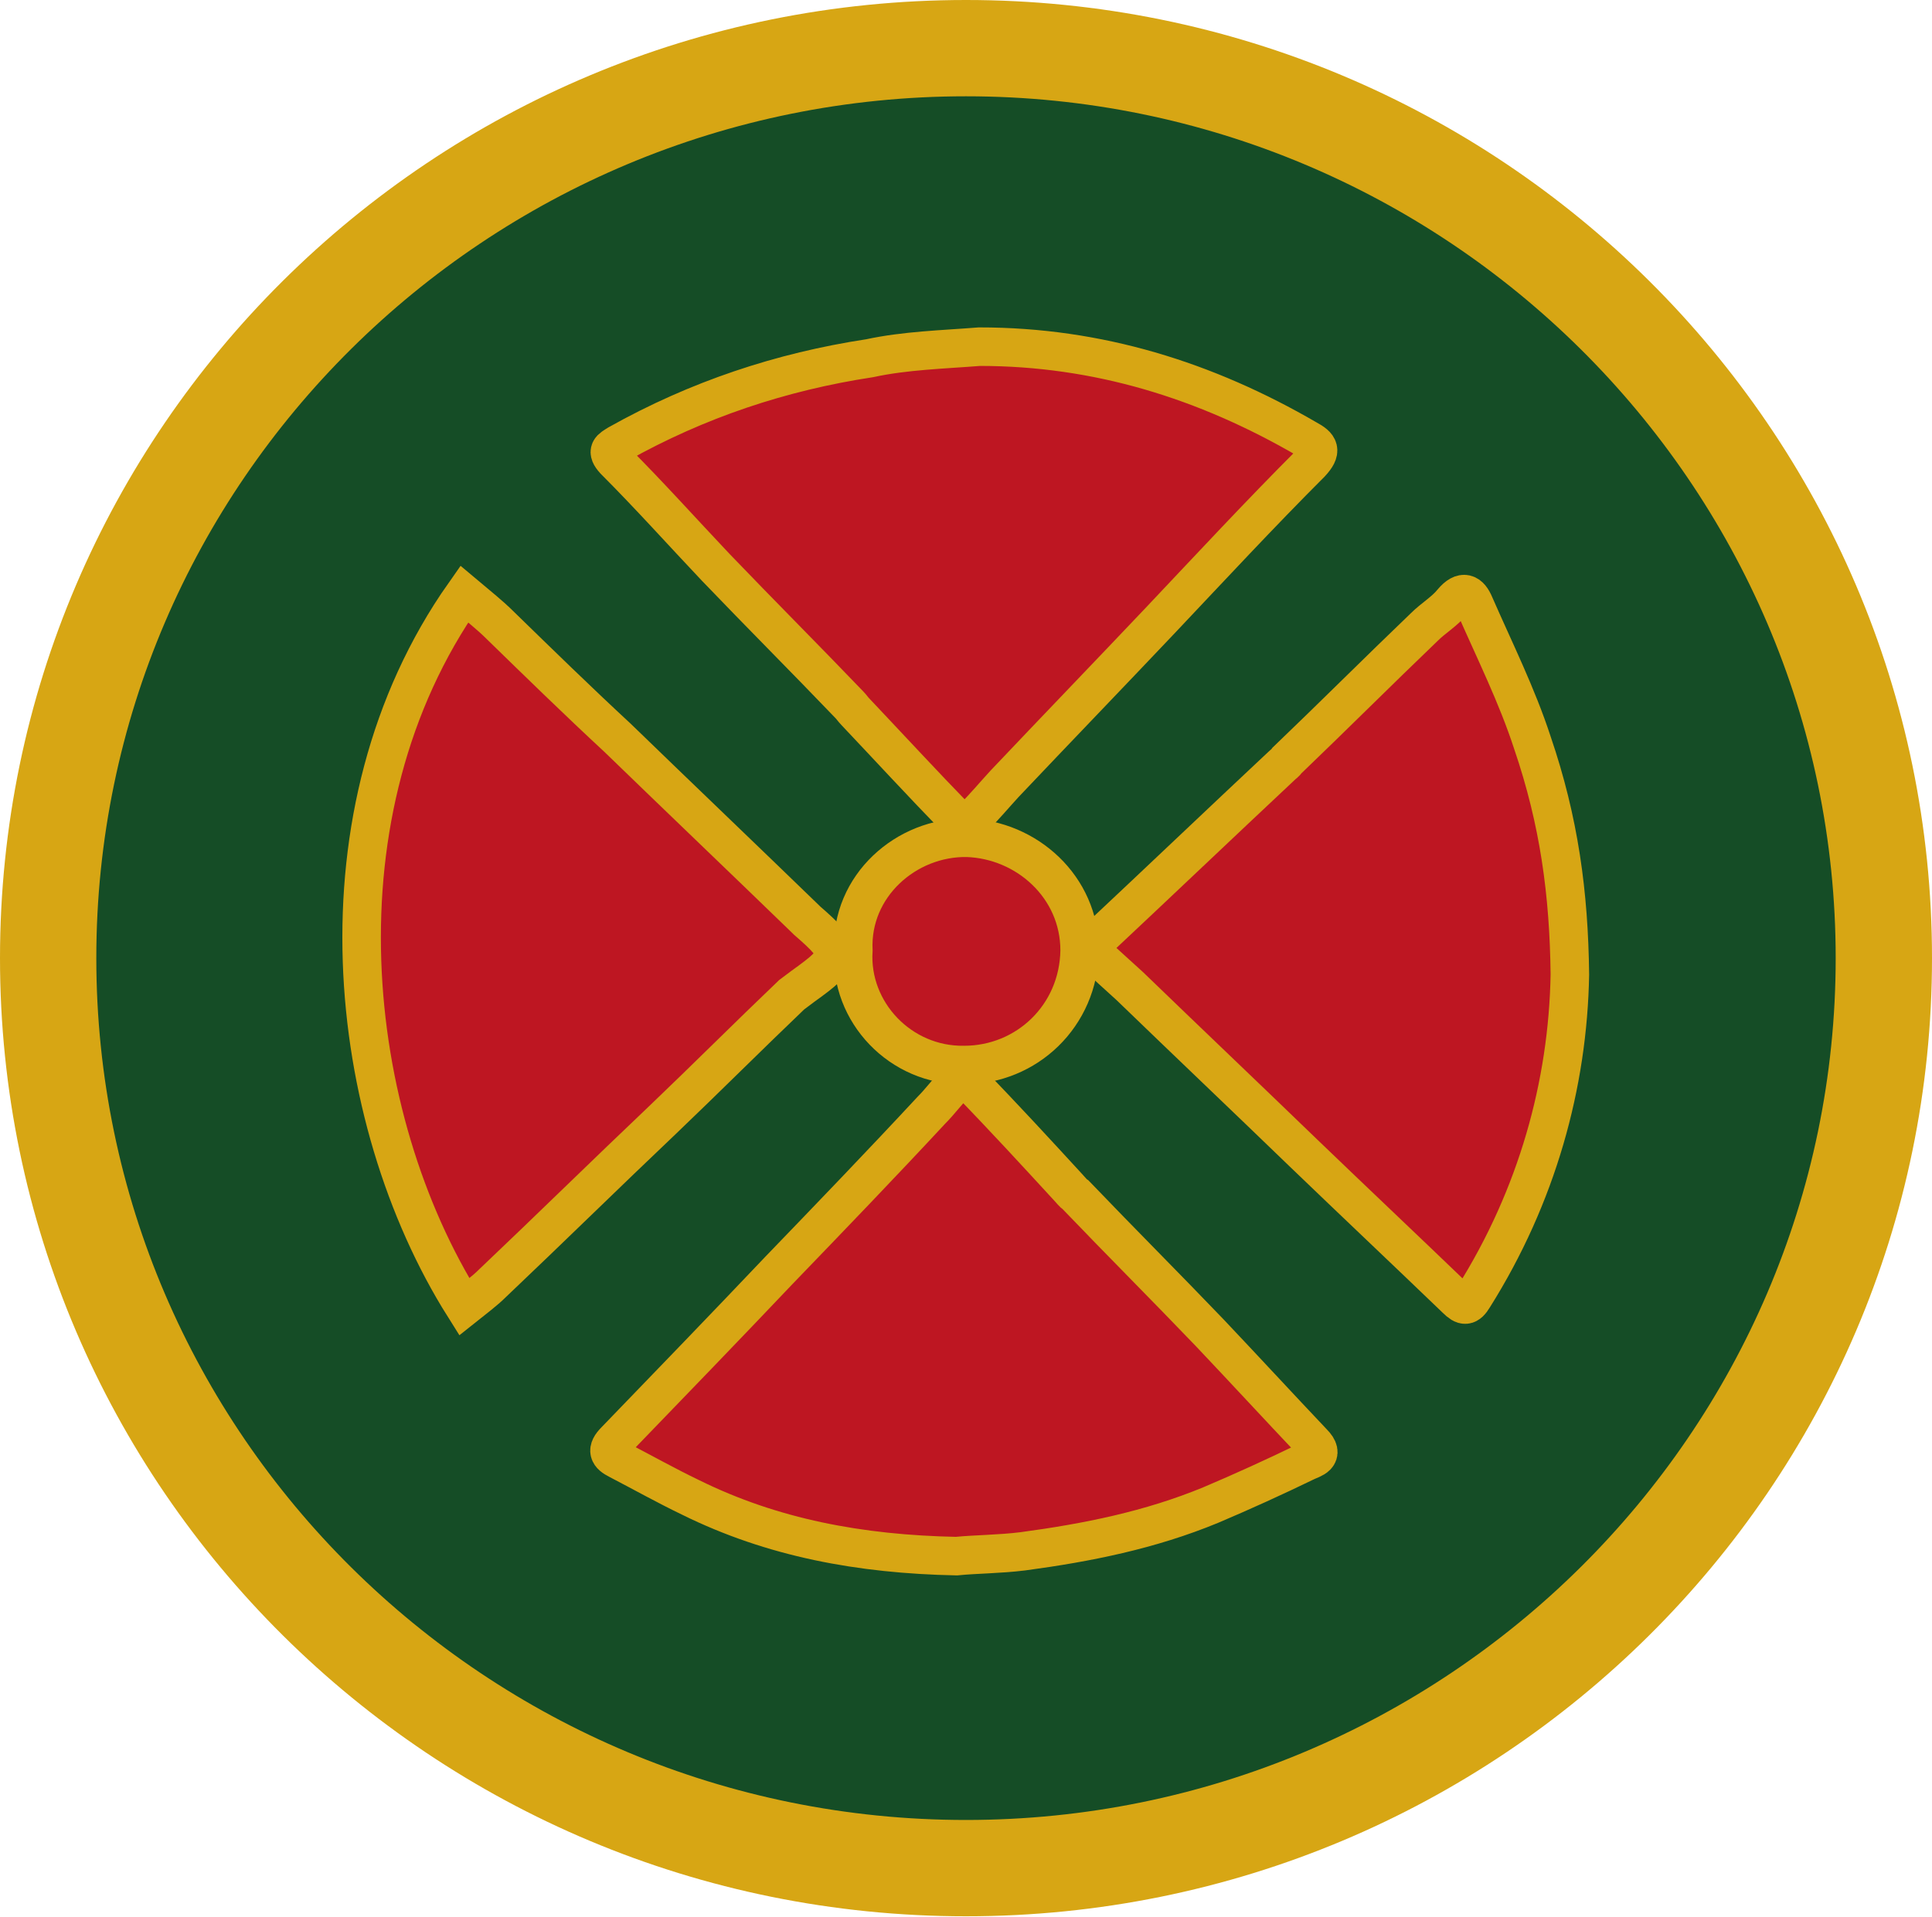 <?xml version="1.0" encoding="utf-8"?>
<!-- Generator: Adobe Illustrator 27.3.1, SVG Export Plug-In . SVG Version: 6.00 Build 0)  -->
<svg version="1.1" id="Capa_1" xmlns="http://www.w3.org/2000/svg" xmlns:xlink="http://www.w3.org/1999/xlink" x="0px" y="0px"
	 viewBox="0 0 200.6 199.1" style="enable-background:new 0 0 200.6 199.1;" xml:space="preserve">
<style type="text/css">
	.st0{fill:#154D26;}
	.st1{fill:#D7A614;}
	.st2{fill:#BE1622;stroke:#D7A614;stroke-width:4;stroke-miterlimit:10;}
</style>
<g>
	<ellipse class="st0" cx="100.3" cy="99.5" rx="95.3" ry="94.5"/>
	<path class="st1" d="M100.3,10c49.8,0,90.3,40.2,90.3,89.5s-40.5,89.5-90.3,89.5S10,148.9,10,99.5S50.5,10,100.3,10 M100.3,0
		C44.9,0,0,44.6,0,99.5s44.9,99.5,100.3,99.5s100.3-44.6,100.3-99.5S155.7,0,100.3,0L100.3,0z"/>
</g>
<g>
	<path class="st2" d="M163,101.2c-0.2,11.4-3.4,23-10,33.5c-0.6,1-1,1-1.8,0.2c-5.3-5.1-10.6-10.1-15.9-15.2c-6-5.8-12-11.5-18-17.3
		c-1.1-1-2.2-2-3.3-3c-0.7-0.6-0.9-1.1-0.1-1.8c6.4-6,12.8-12.1,19.2-18.1c0.2-0.2,0.4-0.3,0.5-0.5c4.8-4.6,9.5-9.3,14.3-13.9
		c0.9-0.9,2.1-1.6,2.9-2.6c1.1-1.3,1.8-0.9,2.3,0.3c2.1,4.8,4.4,9.4,6,14.3C161.9,85.3,162.9,92.8,163,101.2L163,101.2z"/>
	<path class="st2" d="M99.3,161.6c-10-0.2-19.1-1.9-27.6-6.1c-2.5-1.2-5-2.6-7.5-3.9c-1-0.5-1.3-1-0.3-2c5.7-5.9,11.4-11.8,17-17.7
		c5.3-5.5,10.6-11,15.8-16.6c0.9-0.9,1.7-2,2.6-2.9c0.3-0.2,1.2-0.3,1.4,0c3.5,3.6,6.9,7.3,10.3,11c0.2,0.2,0.4,0.5,0.7,0.7
		c4.6,4.8,9.3,9.5,13.9,14.3c3.6,3.8,7.1,7.6,10.7,11.4c1.4,1.4-0.1,1.7-0.7,2c-3.3,1.6-6.6,3.1-9.9,4.5c-6.3,2.6-12.8,3.9-19.5,4.8
		C103.8,161.4,101.3,161.4,99.3,161.6L99.3,161.6z"/>
	<path class="st2" d="M101.7,36c12.3,0,23.5,3.5,34,9.6c1.3,0.7,1.6,1.2,0.4,2.5c-5.3,5.3-10.4,10.8-15.6,16.3
		c-5.4,5.7-10.8,11.3-16.2,17c-1.1,1.2-2.1,2.4-3.3,3.6c-0.3,0.3-1.3,0.3-1.6,0.1c-3.6-3.7-7.1-7.5-10.6-11.2
		c-0.2-0.2-0.4-0.5-0.6-0.7c-4.6-4.8-9.3-9.5-13.9-14.3c-3.5-3.7-6.9-7.5-10.5-11.1c-0.9-1-0.4-1.2,0.4-1.7
		c8.2-4.6,16.9-7.5,26.1-8.9C94,36.4,97.9,36.3,101.7,36L101.7,36z"/>
	<path class="st2" d="M48.2,61.7c1.3,1.1,2.6,2.1,3.8,3.3c4,3.9,8,7.8,12.1,11.6c6.5,6.3,13.1,12.6,19.6,18.9c0,0,0.1,0.1,0.1,0.1
		c3.8,3.3,3.8,3.8-0.4,6.8c-0.4,0.3-0.8,0.6-1.2,0.9c-4.5,4.3-8.9,8.7-13.4,13c-5.9,5.6-11.7,11.3-17.6,16.9c-0.9,0.9-2,1.7-3,2.5
		C35.8,116,32.3,84.3,48.2,61.7L48.2,61.7z"/>
	<path class="st2" d="M88.6,98.7C88.3,92,94.1,86.9,100.4,87c6.2,0.2,11.7,5.1,11.7,11.7c-0.1,6.8-5.5,11.9-12,11.9
		C93.5,110.7,88.2,105.1,88.6,98.7z"/>
</g>
</svg>

